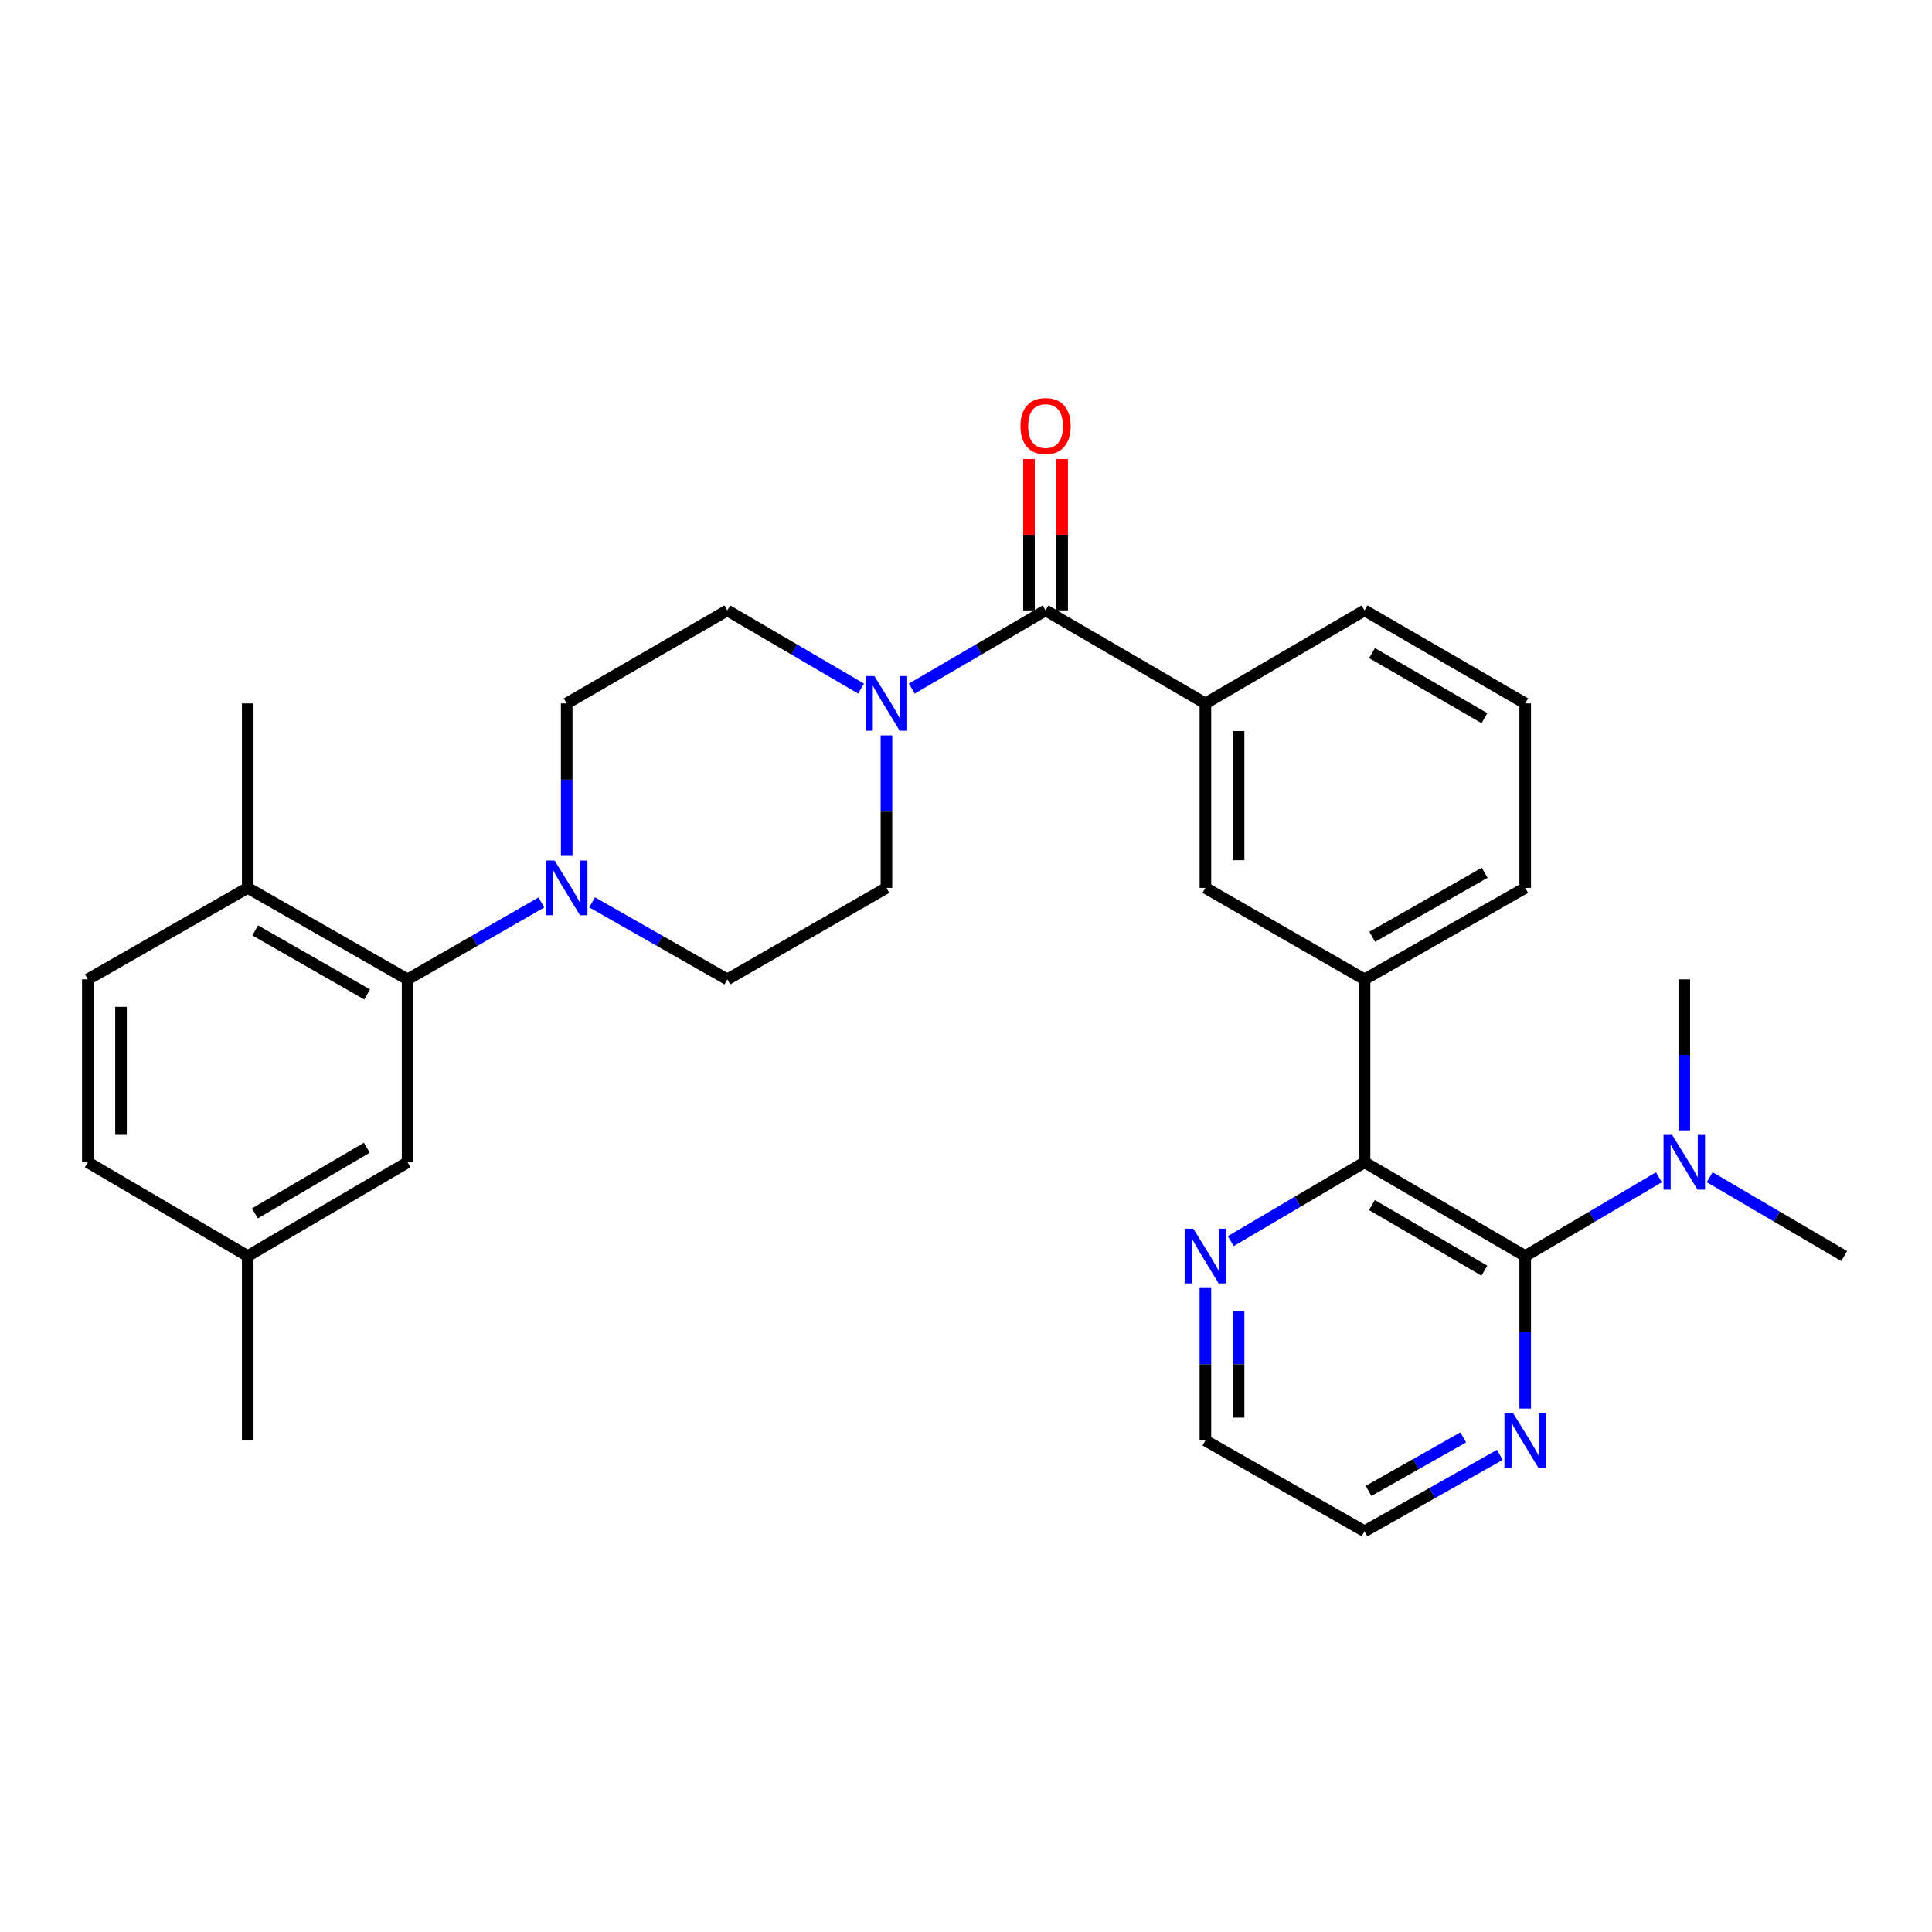 <?xml version='1.0' encoding='iso-8859-1'?>
<svg version='1.1' baseProfile='full'
              xmlns='http://www.w3.org/2000/svg'
                      xmlns:rdkit='http://www.rdkit.org/xml'
                      xmlns:xlink='http://www.w3.org/1999/xlink'
                  xml:space='preserve'
width='1000px' height='1000px' viewBox='0 0 1000 1000'>
<!-- END OF HEADER -->
<rect style='opacity:1.0;fill:#FFFFFF;stroke:none' width='1000' height='1000' x='0' y='0'> </rect>
<path class='bond-1' d='M 789.44,650.132 L 706.286,601.612' style='fill:none;fill-rule:evenodd;stroke:#000000;stroke-width:6px;stroke-linecap:butt;stroke-linejoin:miter;stroke-opacity:1' />
<path class='bond-1' d='M 768.309,657.691 L 710.102,623.727' style='fill:none;fill-rule:evenodd;stroke:#000000;stroke-width:6px;stroke-linecap:butt;stroke-linejoin:miter;stroke-opacity:1' />
<path class='bond-8' d='M 789.44,650.132 L 789.44,689.6' style='fill:none;fill-rule:evenodd;stroke:#000000;stroke-width:6px;stroke-linecap:butt;stroke-linejoin:miter;stroke-opacity:1' />
<path class='bond-8' d='M 789.44,689.6 L 789.44,729.069' style='fill:none;fill-rule:evenodd;stroke:#0000FF;stroke-width:6px;stroke-linecap:butt;stroke-linejoin:miter;stroke-opacity:1' />
<path class='bond-9' d='M 789.44,650.132 L 824.047,629.74' style='fill:none;fill-rule:evenodd;stroke:#000000;stroke-width:6px;stroke-linecap:butt;stroke-linejoin:miter;stroke-opacity:1' />
<path class='bond-9' d='M 824.047,629.74 L 858.653,609.348' style='fill:none;fill-rule:evenodd;stroke:#0000FF;stroke-width:6px;stroke-linecap:butt;stroke-linejoin:miter;stroke-opacity:1' />
<path class='bond-0' d='M 541.181,315.941 L 623.915,364.08' style='fill:none;fill-rule:evenodd;stroke:#000000;stroke-width:6px;stroke-linecap:butt;stroke-linejoin:miter;stroke-opacity:1' />
<path class='bond-2' d='M 541.181,315.941 L 506.562,336.175' style='fill:none;fill-rule:evenodd;stroke:#000000;stroke-width:6px;stroke-linecap:butt;stroke-linejoin:miter;stroke-opacity:1' />
<path class='bond-2' d='M 506.562,336.175 L 471.944,356.408' style='fill:none;fill-rule:evenodd;stroke:#0000FF;stroke-width:6px;stroke-linecap:butt;stroke-linejoin:miter;stroke-opacity:1' />
<path class='bond-17' d='M 549.77,315.941 L 549.77,276.768' style='fill:none;fill-rule:evenodd;stroke:#000000;stroke-width:6px;stroke-linecap:butt;stroke-linejoin:miter;stroke-opacity:1' />
<path class='bond-17' d='M 549.77,276.768 L 549.77,237.595' style='fill:none;fill-rule:evenodd;stroke:#FF0000;stroke-width:6px;stroke-linecap:butt;stroke-linejoin:miter;stroke-opacity:1' />
<path class='bond-17' d='M 532.592,315.941 L 532.592,276.768' style='fill:none;fill-rule:evenodd;stroke:#000000;stroke-width:6px;stroke-linecap:butt;stroke-linejoin:miter;stroke-opacity:1' />
<path class='bond-17' d='M 532.592,276.768 L 532.592,237.595' style='fill:none;fill-rule:evenodd;stroke:#FF0000;stroke-width:6px;stroke-linecap:butt;stroke-linejoin:miter;stroke-opacity:1' />
<path class='bond-6' d='M 706.286,601.612 L 706.286,506.91' style='fill:none;fill-rule:evenodd;stroke:#000000;stroke-width:6px;stroke-linecap:butt;stroke-linejoin:miter;stroke-opacity:1' />
<path class='bond-10' d='M 706.286,601.612 L 671.666,622.005' style='fill:none;fill-rule:evenodd;stroke:#000000;stroke-width:6px;stroke-linecap:butt;stroke-linejoin:miter;stroke-opacity:1' />
<path class='bond-10' d='M 671.666,622.005 L 637.045,642.398' style='fill:none;fill-rule:evenodd;stroke:#0000FF;stroke-width:6px;stroke-linecap:butt;stroke-linejoin:miter;stroke-opacity:1' />
<path class='bond-12' d='M 445.694,356.408 L 411.081,336.174' style='fill:none;fill-rule:evenodd;stroke:#0000FF;stroke-width:6px;stroke-linecap:butt;stroke-linejoin:miter;stroke-opacity:1' />
<path class='bond-12' d='M 411.081,336.174 L 376.467,315.941' style='fill:none;fill-rule:evenodd;stroke:#000000;stroke-width:6px;stroke-linecap:butt;stroke-linejoin:miter;stroke-opacity:1' />
<path class='bond-13' d='M 458.819,380.627 L 458.819,420.1' style='fill:none;fill-rule:evenodd;stroke:#0000FF;stroke-width:6px;stroke-linecap:butt;stroke-linejoin:miter;stroke-opacity:1' />
<path class='bond-13' d='M 458.819,420.1 L 458.819,459.573' style='fill:none;fill-rule:evenodd;stroke:#000000;stroke-width:6px;stroke-linecap:butt;stroke-linejoin:miter;stroke-opacity:1' />
<path class='bond-3' d='M 306.454,467.05 L 341.461,486.98' style='fill:none;fill-rule:evenodd;stroke:#0000FF;stroke-width:6px;stroke-linecap:butt;stroke-linejoin:miter;stroke-opacity:1' />
<path class='bond-3' d='M 341.461,486.98 L 376.467,506.91' style='fill:none;fill-rule:evenodd;stroke:#000000;stroke-width:6px;stroke-linecap:butt;stroke-linejoin:miter;stroke-opacity:1' />
<path class='bond-4' d='M 280.208,467.112 L 245.589,487.011' style='fill:none;fill-rule:evenodd;stroke:#0000FF;stroke-width:6px;stroke-linecap:butt;stroke-linejoin:miter;stroke-opacity:1' />
<path class='bond-4' d='M 245.589,487.011 L 210.97,506.91' style='fill:none;fill-rule:evenodd;stroke:#000000;stroke-width:6px;stroke-linecap:butt;stroke-linejoin:miter;stroke-opacity:1' />
<path class='bond-32' d='M 293.322,443.026 L 293.322,403.553' style='fill:none;fill-rule:evenodd;stroke:#0000FF;stroke-width:6px;stroke-linecap:butt;stroke-linejoin:miter;stroke-opacity:1' />
<path class='bond-32' d='M 293.322,403.553 L 293.322,364.08' style='fill:none;fill-rule:evenodd;stroke:#000000;stroke-width:6px;stroke-linecap:butt;stroke-linejoin:miter;stroke-opacity:1' />
<path class='bond-11' d='M 210.97,506.91 L 128.217,459.573' style='fill:none;fill-rule:evenodd;stroke:#000000;stroke-width:6px;stroke-linecap:butt;stroke-linejoin:miter;stroke-opacity:1' />
<path class='bond-11' d='M 190.028,514.721 L 132.1,481.585' style='fill:none;fill-rule:evenodd;stroke:#000000;stroke-width:6px;stroke-linecap:butt;stroke-linejoin:miter;stroke-opacity:1' />
<path class='bond-16' d='M 210.97,506.91 L 210.97,601.612' style='fill:none;fill-rule:evenodd;stroke:#000000;stroke-width:6px;stroke-linecap:butt;stroke-linejoin:miter;stroke-opacity:1' />
<path class='bond-5' d='M 623.915,364.08 L 623.915,459.573' style='fill:none;fill-rule:evenodd;stroke:#000000;stroke-width:6px;stroke-linecap:butt;stroke-linejoin:miter;stroke-opacity:1' />
<path class='bond-5' d='M 641.093,378.404 L 641.093,445.249' style='fill:none;fill-rule:evenodd;stroke:#000000;stroke-width:6px;stroke-linecap:butt;stroke-linejoin:miter;stroke-opacity:1' />
<path class='bond-31' d='M 623.915,364.08 L 706.286,315.941' style='fill:none;fill-rule:evenodd;stroke:#000000;stroke-width:6px;stroke-linecap:butt;stroke-linejoin:miter;stroke-opacity:1' />
<path class='bond-7' d='M 706.286,506.91 L 623.915,459.573' style='fill:none;fill-rule:evenodd;stroke:#000000;stroke-width:6px;stroke-linecap:butt;stroke-linejoin:miter;stroke-opacity:1' />
<path class='bond-22' d='M 706.286,506.91 L 789.44,459.573' style='fill:none;fill-rule:evenodd;stroke:#000000;stroke-width:6px;stroke-linecap:butt;stroke-linejoin:miter;stroke-opacity:1' />
<path class='bond-22' d='M 710.261,484.88 L 768.468,451.745' style='fill:none;fill-rule:evenodd;stroke:#000000;stroke-width:6px;stroke-linecap:butt;stroke-linejoin:miter;stroke-opacity:1' />
<path class='bond-24' d='M 776.313,753.029 L 741.299,772.8' style='fill:none;fill-rule:evenodd;stroke:#0000FF;stroke-width:6px;stroke-linecap:butt;stroke-linejoin:miter;stroke-opacity:1' />
<path class='bond-24' d='M 741.299,772.8 L 706.286,792.571' style='fill:none;fill-rule:evenodd;stroke:#000000;stroke-width:6px;stroke-linecap:butt;stroke-linejoin:miter;stroke-opacity:1' />
<path class='bond-24' d='M 757.362,744.001 L 732.853,757.841' style='fill:none;fill-rule:evenodd;stroke:#0000FF;stroke-width:6px;stroke-linecap:butt;stroke-linejoin:miter;stroke-opacity:1' />
<path class='bond-24' d='M 732.853,757.841 L 708.344,771.681' style='fill:none;fill-rule:evenodd;stroke:#000000;stroke-width:6px;stroke-linecap:butt;stroke-linejoin:miter;stroke-opacity:1' />
<path class='bond-26' d='M 884.921,609.314 L 919.733,629.723' style='fill:none;fill-rule:evenodd;stroke:#0000FF;stroke-width:6px;stroke-linecap:butt;stroke-linejoin:miter;stroke-opacity:1' />
<path class='bond-26' d='M 919.733,629.723 L 954.545,650.132' style='fill:none;fill-rule:evenodd;stroke:#000000;stroke-width:6px;stroke-linecap:butt;stroke-linejoin:miter;stroke-opacity:1' />
<path class='bond-27' d='M 871.783,585.084 L 871.783,545.997' style='fill:none;fill-rule:evenodd;stroke:#0000FF;stroke-width:6px;stroke-linecap:butt;stroke-linejoin:miter;stroke-opacity:1' />
<path class='bond-27' d='M 871.783,545.997 L 871.783,506.91' style='fill:none;fill-rule:evenodd;stroke:#000000;stroke-width:6px;stroke-linecap:butt;stroke-linejoin:miter;stroke-opacity:1' />
<path class='bond-30' d='M 623.915,666.679 L 623.915,706.147' style='fill:none;fill-rule:evenodd;stroke:#0000FF;stroke-width:6px;stroke-linecap:butt;stroke-linejoin:miter;stroke-opacity:1' />
<path class='bond-30' d='M 623.915,706.147 L 623.915,745.616' style='fill:none;fill-rule:evenodd;stroke:#000000;stroke-width:6px;stroke-linecap:butt;stroke-linejoin:miter;stroke-opacity:1' />
<path class='bond-30' d='M 641.093,678.519 L 641.093,706.147' style='fill:none;fill-rule:evenodd;stroke:#0000FF;stroke-width:6px;stroke-linecap:butt;stroke-linejoin:miter;stroke-opacity:1' />
<path class='bond-30' d='M 641.093,706.147 L 641.093,733.775' style='fill:none;fill-rule:evenodd;stroke:#000000;stroke-width:6px;stroke-linecap:butt;stroke-linejoin:miter;stroke-opacity:1' />
<path class='bond-18' d='M 128.217,459.573 L 45.455,506.91' style='fill:none;fill-rule:evenodd;stroke:#000000;stroke-width:6px;stroke-linecap:butt;stroke-linejoin:miter;stroke-opacity:1' />
<path class='bond-28' d='M 128.217,459.573 L 128.217,364.08' style='fill:none;fill-rule:evenodd;stroke:#000000;stroke-width:6px;stroke-linecap:butt;stroke-linejoin:miter;stroke-opacity:1' />
<path class='bond-14' d='M 376.467,315.941 L 293.322,364.08' style='fill:none;fill-rule:evenodd;stroke:#000000;stroke-width:6px;stroke-linecap:butt;stroke-linejoin:miter;stroke-opacity:1' />
<path class='bond-15' d='M 458.819,459.573 L 376.467,506.91' style='fill:none;fill-rule:evenodd;stroke:#000000;stroke-width:6px;stroke-linecap:butt;stroke-linejoin:miter;stroke-opacity:1' />
<path class='bond-19' d='M 210.97,601.612 L 128.217,650.132' style='fill:none;fill-rule:evenodd;stroke:#000000;stroke-width:6px;stroke-linecap:butt;stroke-linejoin:miter;stroke-opacity:1' />
<path class='bond-19' d='M 189.868,594.07 L 131.941,628.034' style='fill:none;fill-rule:evenodd;stroke:#000000;stroke-width:6px;stroke-linecap:butt;stroke-linejoin:miter;stroke-opacity:1' />
<path class='bond-33' d='M 45.455,506.91 L 45.455,601.612' style='fill:none;fill-rule:evenodd;stroke:#000000;stroke-width:6px;stroke-linecap:butt;stroke-linejoin:miter;stroke-opacity:1' />
<path class='bond-33' d='M 62.633,521.115 L 62.633,587.406' style='fill:none;fill-rule:evenodd;stroke:#000000;stroke-width:6px;stroke-linecap:butt;stroke-linejoin:miter;stroke-opacity:1' />
<path class='bond-20' d='M 128.217,650.132 L 45.455,601.612' style='fill:none;fill-rule:evenodd;stroke:#000000;stroke-width:6px;stroke-linecap:butt;stroke-linejoin:miter;stroke-opacity:1' />
<path class='bond-29' d='M 128.217,650.132 L 128.217,745.616' style='fill:none;fill-rule:evenodd;stroke:#000000;stroke-width:6px;stroke-linecap:butt;stroke-linejoin:miter;stroke-opacity:1' />
<path class='bond-21' d='M 706.286,315.941 L 789.44,364.08' style='fill:none;fill-rule:evenodd;stroke:#000000;stroke-width:6px;stroke-linecap:butt;stroke-linejoin:miter;stroke-opacity:1' />
<path class='bond-21' d='M 710.153,338.029 L 768.36,371.726' style='fill:none;fill-rule:evenodd;stroke:#000000;stroke-width:6px;stroke-linecap:butt;stroke-linejoin:miter;stroke-opacity:1' />
<path class='bond-23' d='M 789.44,459.573 L 789.44,364.08' style='fill:none;fill-rule:evenodd;stroke:#000000;stroke-width:6px;stroke-linecap:butt;stroke-linejoin:miter;stroke-opacity:1' />
<path class='bond-25' d='M 706.286,792.571 L 623.915,745.616' style='fill:none;fill-rule:evenodd;stroke:#000000;stroke-width:6px;stroke-linecap:butt;stroke-linejoin:miter;stroke-opacity:1' />
<path  class='atom-3' d='M 452.559 349.92
L 461.839 364.92
Q 462.759 366.4, 464.239 369.08
Q 465.719 371.76, 465.799 371.92
L 465.799 349.92
L 469.559 349.92
L 469.559 378.24
L 465.679 378.24
L 455.719 361.84
Q 454.559 359.92, 453.319 357.72
Q 452.119 355.52, 451.759 354.84
L 451.759 378.24
L 448.079 378.24
L 448.079 349.92
L 452.559 349.92
' fill='#0000FF'/>
<path  class='atom-4' d='M 287.062 445.413
L 296.342 460.413
Q 297.262 461.893, 298.742 464.573
Q 300.222 467.253, 300.302 467.413
L 300.302 445.413
L 304.062 445.413
L 304.062 473.733
L 300.182 473.733
L 290.222 457.333
Q 289.062 455.413, 287.822 453.213
Q 286.622 451.013, 286.262 450.333
L 286.262 473.733
L 282.582 473.733
L 282.582 445.413
L 287.062 445.413
' fill='#0000FF'/>
<path  class='atom-9' d='M 783.18 731.456
L 792.46 746.456
Q 793.38 747.936, 794.86 750.616
Q 796.34 753.296, 796.42 753.456
L 796.42 731.456
L 800.18 731.456
L 800.18 759.776
L 796.3 759.776
L 786.34 743.376
Q 785.18 741.456, 783.94 739.256
Q 782.74 737.056, 782.38 736.376
L 782.38 759.776
L 778.7 759.776
L 778.7 731.456
L 783.18 731.456
' fill='#0000FF'/>
<path  class='atom-10' d='M 865.523 587.452
L 874.803 602.452
Q 875.723 603.932, 877.203 606.612
Q 878.683 609.292, 878.763 609.452
L 878.763 587.452
L 882.523 587.452
L 882.523 615.772
L 878.643 615.772
L 868.683 599.372
Q 867.523 597.452, 866.283 595.252
Q 865.083 593.052, 864.723 592.372
L 864.723 615.772
L 861.043 615.772
L 861.043 587.452
L 865.523 587.452
' fill='#0000FF'/>
<path  class='atom-11' d='M 617.655 635.972
L 626.935 650.972
Q 627.855 652.452, 629.335 655.132
Q 630.815 657.812, 630.895 657.972
L 630.895 635.972
L 634.655 635.972
L 634.655 664.292
L 630.775 664.292
L 620.815 647.892
Q 619.655 645.972, 618.415 643.772
Q 617.215 641.572, 616.855 640.892
L 616.855 664.292
L 613.175 664.292
L 613.175 635.972
L 617.655 635.972
' fill='#0000FF'/>
<path  class='atom-18' d='M 528.181 220.527
Q 528.181 213.727, 531.541 209.927
Q 534.901 206.127, 541.181 206.127
Q 547.461 206.127, 550.821 209.927
Q 554.181 213.727, 554.181 220.527
Q 554.181 227.407, 550.781 231.327
Q 547.381 235.207, 541.181 235.207
Q 534.941 235.207, 531.541 231.327
Q 528.181 227.447, 528.181 220.527
M 541.181 232.007
Q 545.501 232.007, 547.821 229.127
Q 550.181 226.207, 550.181 220.527
Q 550.181 214.967, 547.821 212.167
Q 545.501 209.327, 541.181 209.327
Q 536.861 209.327, 534.501 212.127
Q 532.181 214.927, 532.181 220.527
Q 532.181 226.247, 534.501 229.127
Q 536.861 232.007, 541.181 232.007
' fill='#FF0000'/>
</svg>
